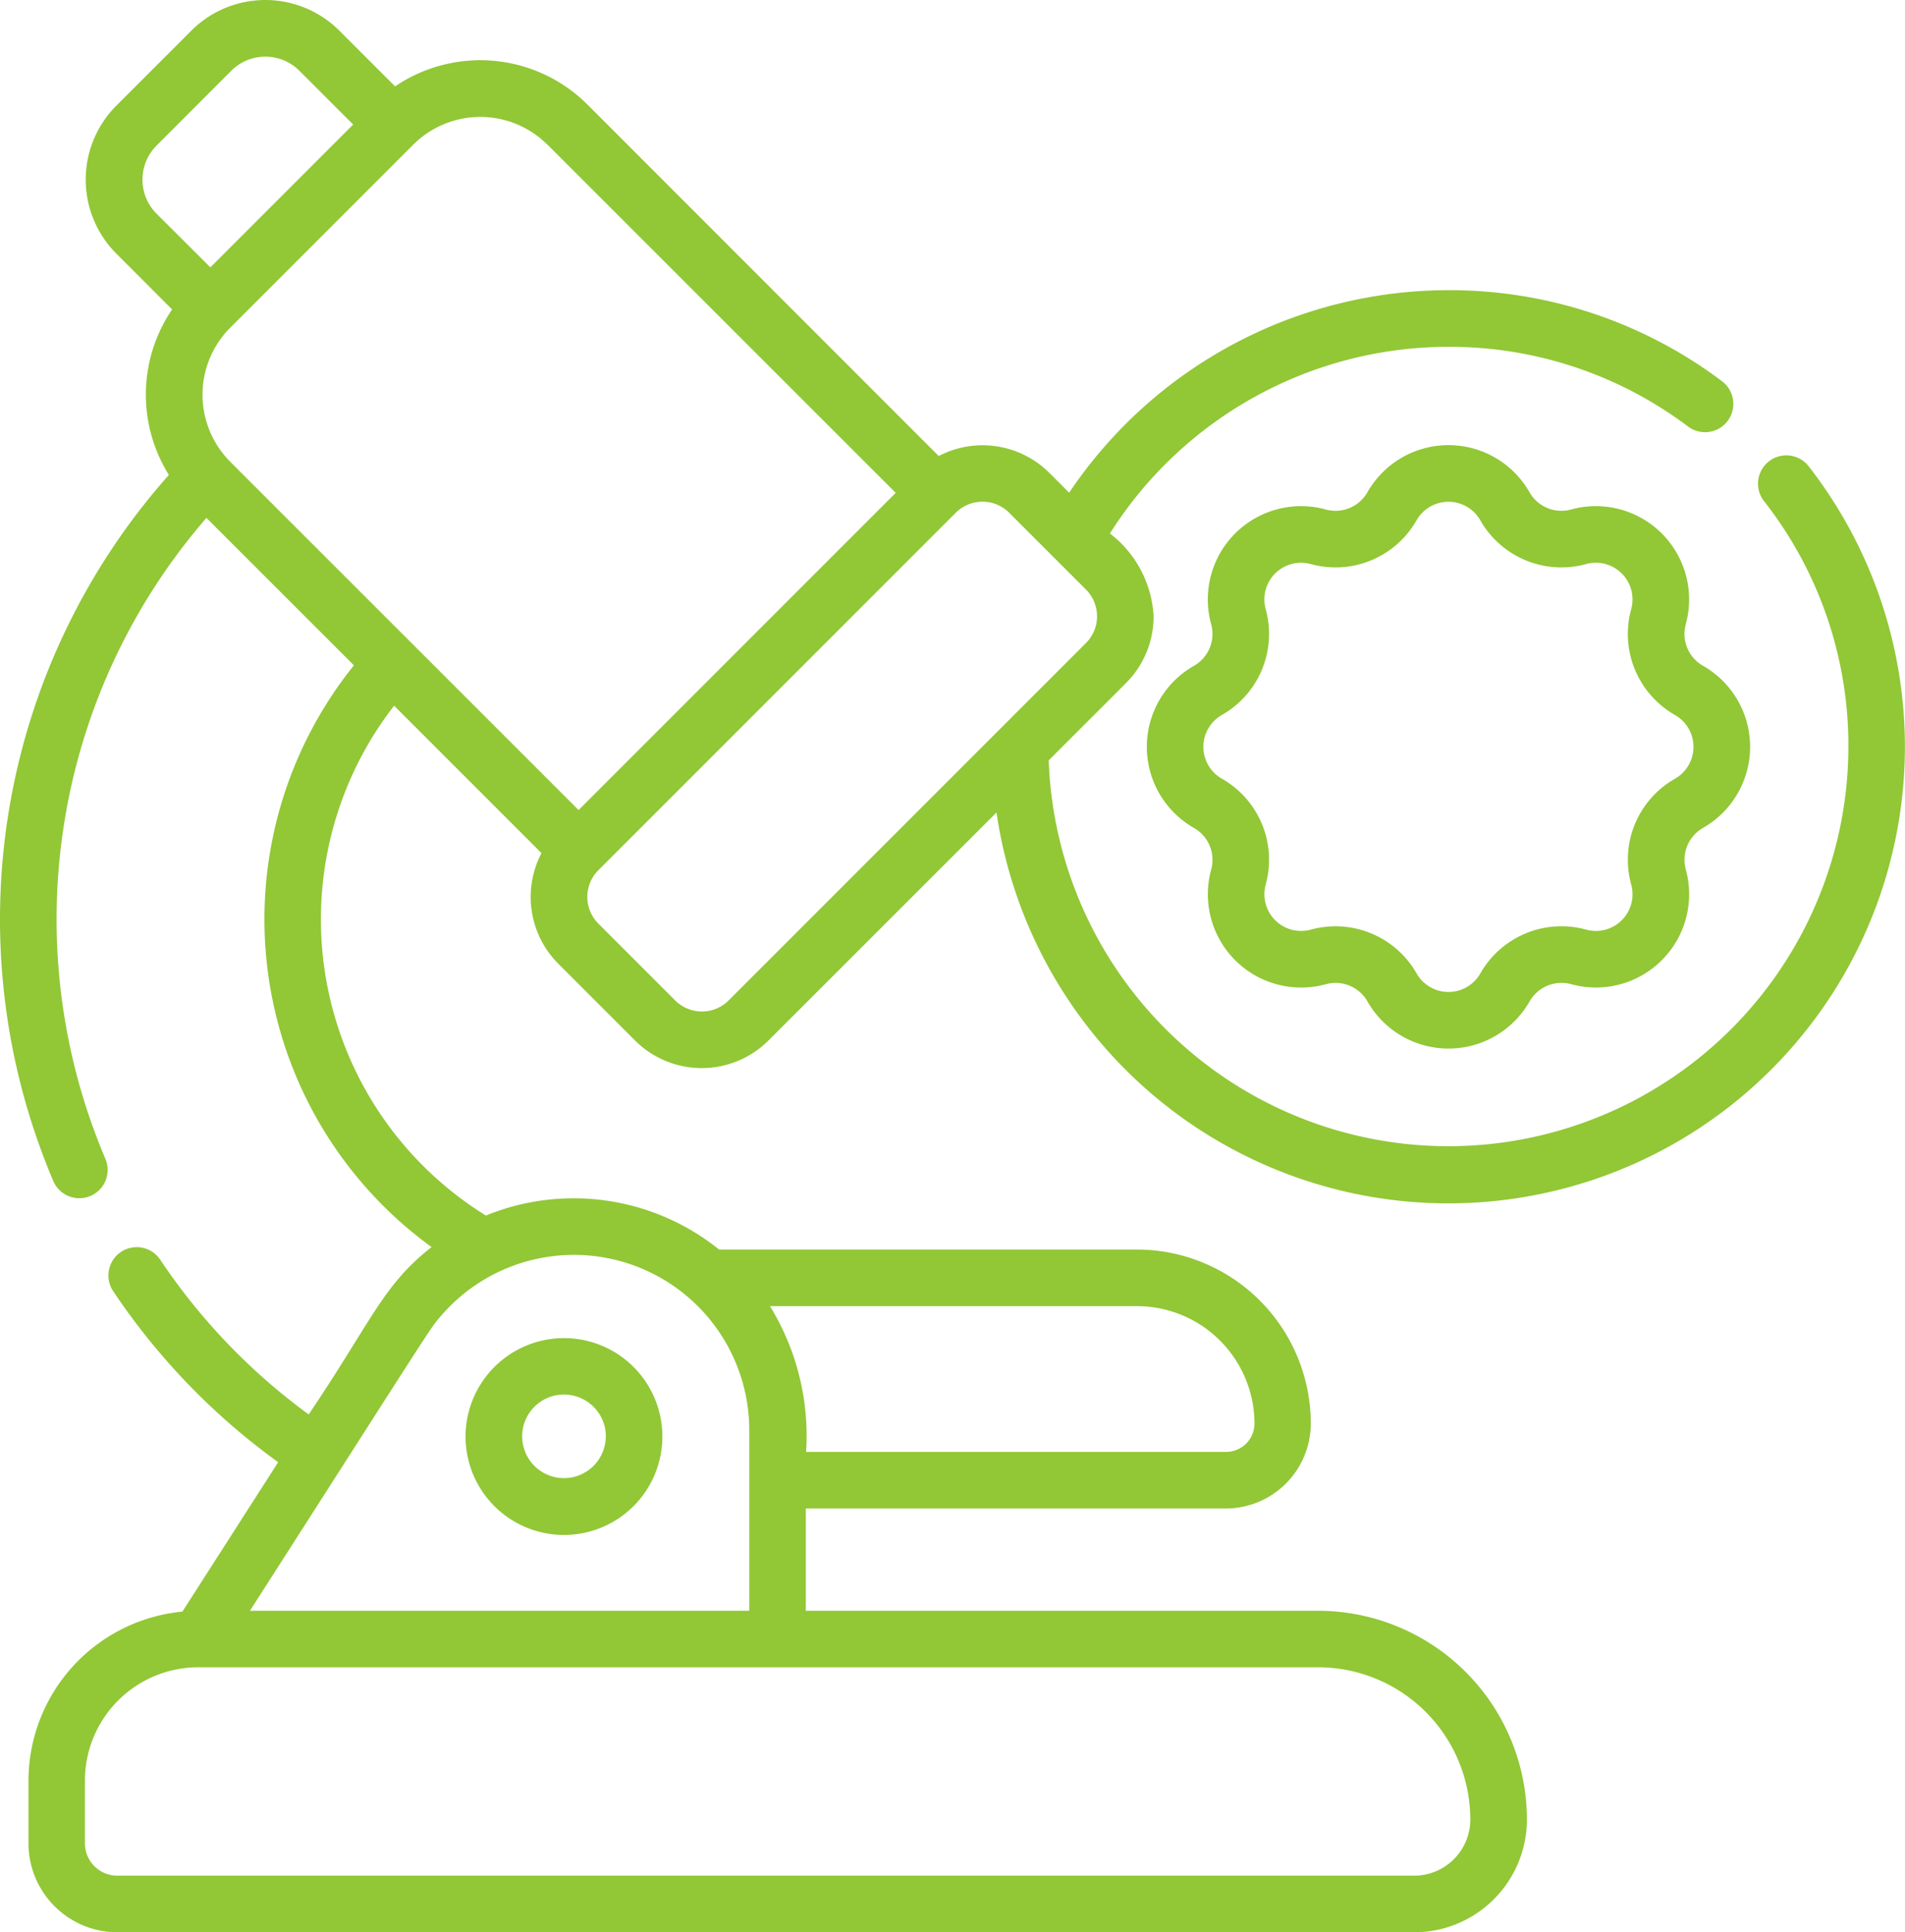 <?xml version="1.0" encoding="UTF-8"?> <svg xmlns="http://www.w3.org/2000/svg" width="45.358" height="46" viewBox="0 0 45.358 46"><defs><style>.a{fill:#92c736;}</style></defs><g transform="translate(-3.573)"><path class="a" d="M126.959,356.908a2.343,2.343,0,1,0,2.343-2.343A2.345,2.345,0,0,0,126.959,356.908Zm3.338,0a.995.995,0,1,1-.995-1A1,1,0,0,1,130.3,356.908Z" transform="translate(-112.301 -322.71)"></path><path class="a" d="M320.733,127.06a2.221,2.221,0,0,0,0-3.86.871.871,0,0,1-.409-.992,2.221,2.221,0,0,0-2.731-2.728.873.873,0,0,1-.99-.41,2.221,2.221,0,0,0-3.86,0,.874.874,0,0,1-.992.41,2.22,2.22,0,0,0-2.728,2.731.873.873,0,0,1-.41.99,2.221,2.221,0,0,0,0,3.86.874.874,0,0,1,.41.992,2.221,2.221,0,0,0,2.731,2.728.873.873,0,0,1,.99.41,2.221,2.221,0,0,0,3.86,0,.874.874,0,0,1,.992-.41,2.221,2.221,0,0,0,2.728-2.731.873.873,0,0,1,.41-.99Zm-.667-1.171a2.218,2.218,0,0,0-1.042,2.519.873.873,0,0,1-1.075,1.073,2.22,2.22,0,0,0-2.517,1.043.873.873,0,0,1-1.518,0,2.221,2.221,0,0,0-2.519-1.042.874.874,0,0,1-1.073-1.076,2.22,2.22,0,0,0-1.043-2.517.873.873,0,0,1,0-1.518,2.218,2.218,0,0,0,1.045-2.508.873.873,0,0,1,1.073-1.083,2.22,2.22,0,0,0,2.516-1.043.874.874,0,0,1,1.518,0,2.221,2.221,0,0,0,2.519,1.042.873.873,0,0,1,1.073,1.076,2.22,2.22,0,0,0,1.043,2.517A.873.873,0,0,1,320.066,125.889Z" transform="translate(-276.612 -107.351)"></path><path class="a" d="M46.637,11.1a.674.674,0,0,0-1.063.829,9.428,9.428,0,0,1,2.009,5.85,9.523,9.523,0,0,1-19.04.322c1.954-1.955,1.883-1.875,1.992-2.008a2.244,2.244,0,0,0,.505-1.421A2.656,2.656,0,0,0,30,12.7,9.54,9.54,0,0,1,38.06,8.256a9.44,9.44,0,0,1,5.718,1.907.674.674,0,0,0,.81-1.077A10.778,10.778,0,0,0,38.06,6.908a10.888,10.888,0,0,0-9.03,4.821l-.473-.473a2.255,2.255,0,0,0-2.633-.4L17.559,2.488a3.612,3.612,0,0,0-4.579-.431L11.654.731a2.493,2.493,0,0,0-3.527,0L6.345,2.513a2.493,2.493,0,0,0,0,3.527L7.671,7.366a3.606,3.606,0,0,0-.077,3.94A15.926,15.926,0,0,0,4.849,28.131a.674.674,0,0,0,1.239-.53,14.581,14.581,0,0,1,2.4-15.272L12,15.839a9.641,9.641,0,0,0,1.849,13.849c-1.163.906-1.427,1.764-2.926,3.984a14.627,14.627,0,0,1-3.546-3.7.674.674,0,0,0-1.12.749,15.968,15.968,0,0,0,3.939,4.088l-2.28,3.557a4.05,4.05,0,0,0-3.665,4.027v1.492A2.119,2.119,0,0,0,6.364,46H37.245a2.687,2.687,0,0,0,2.684-2.684,4.976,4.976,0,0,0-4.97-4.97h-12.2V35.911h10a2.026,2.026,0,0,0,2.024-2.024,4.146,4.146,0,0,0-4.141-4.141H20.694a5.525,5.525,0,0,0-5.552-.809A8.292,8.292,0,0,1,12.957,16.8l3.509,3.509a2.25,2.25,0,0,0,.4,2.634l1.824,1.824a2.249,2.249,0,0,0,3.183,0L27.3,19.342A10.871,10.871,0,1,0,46.637,11.1ZM38.581,43.316a1.337,1.337,0,0,1-1.336,1.336H6.364a.77.77,0,0,1-.769-.769V42.391a2.7,2.7,0,0,1,2.7-2.7H34.958A3.627,3.627,0,0,1,38.581,43.316ZM30.648,31.094a2.8,2.8,0,0,1,2.794,2.794.677.677,0,0,1-.676.676h-10a5.9,5.9,0,0,0-.86-3.47Zm-9.235,2.927c0,.01,0,.02,0,.03v4.295H9.524c4.5-7.024,4.272-6.694,4.543-7.013a4.175,4.175,0,0,1,7.346,2.688ZM16.606,3.441,24.9,11.733l-5.034,5.034-2.517,2.517C8.427,10.363,9.056,11,8.969,10.9a2.257,2.257,0,0,1,.087-3.1l4.356-4.356a2.261,2.261,0,0,1,3.194,0ZM7.3,3.466,9.08,1.684a1.148,1.148,0,0,1,1.621,0l1.281,1.281-3.4,3.4L7.3,5.087a1.148,1.148,0,0,1,0-1.621ZM20.924,23.814a.9.9,0,0,1-1.277,0L17.823,21.99a.9.9,0,0,1,0-1.277l2.835-2.835,5.669-5.669a.9.9,0,0,1,1.277,0l1.824,1.824a.9.9,0,0,1,0,1.277Z" transform="translate(0 0)"></path></g></svg> 